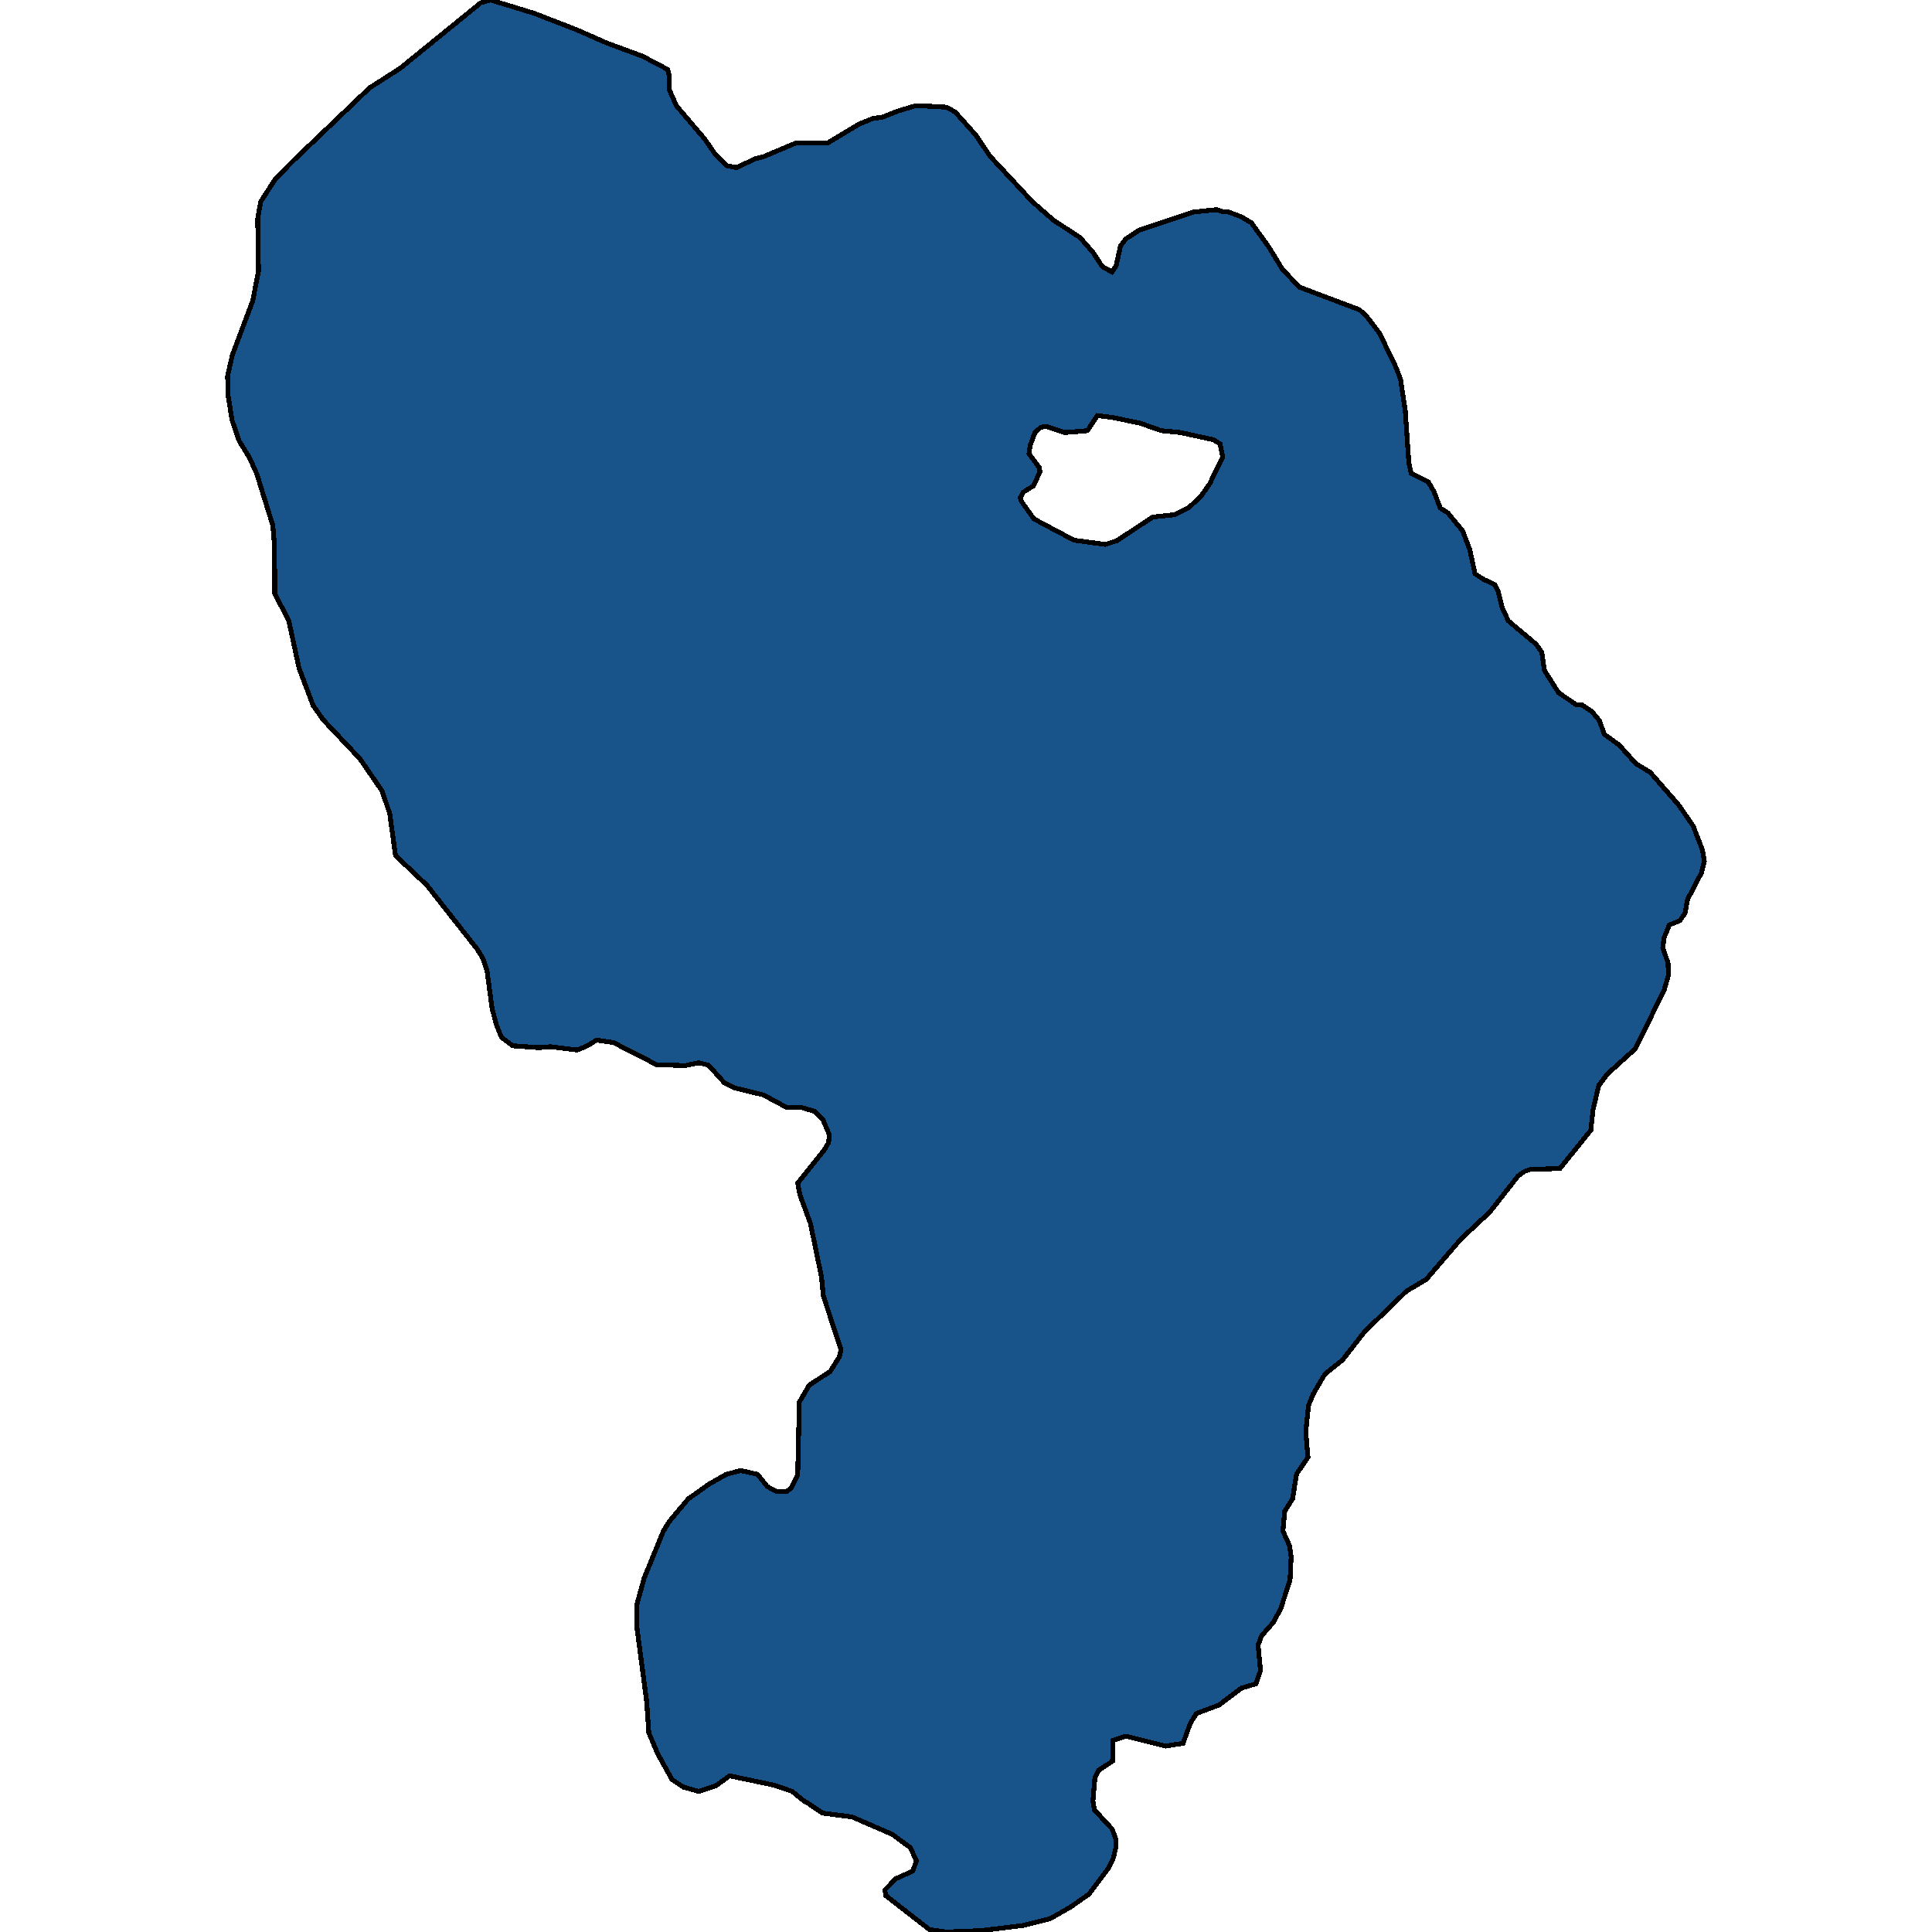 <svg xmlns="http://www.w3.org/2000/svg" width="400" height="400"><path style="stroke: black; fill: #18548a; shape-rendering: crispEdges; stroke-width: 1px;" d="M166.413,372.844L164.015,370.891L160.363,369.621L151.06,367.667L148.206,369.718L144.668,370.891L141.529,370.011L139.132,368.448L136.164,363.076L134.338,358.777L133.881,352.232L131.883,337.09L131.826,332.303L133.367,326.734L137.362,316.964L138.561,315.01L142.499,310.32L146.779,307.292L150.375,305.24L153.343,304.458L156.824,305.24L158.879,307.78L160.876,308.855L162.76,308.855L163.73,308.171L165.157,305.338L165.499,290.291L167.554,286.774L171.892,283.94L173.775,280.911L174.117,279.446L170.465,268.307L170.065,264.301L167.782,253.259L165.614,247.396L165.157,244.953L170.636,238.113L171.549,236.549L171.72,234.986L170.351,231.761L168.695,230.1L166.013,229.318L162.76,229.22L158.023,226.68L151.973,225.214L150.033,224.237L146.665,220.523L145.866,220.328L144.668,220.034L141.871,220.621L135.936,220.425L126.975,215.832L123.494,215.344L121.61,216.516L119.499,217.396L113.963,216.712L111.565,216.907L106.144,216.516L103.804,214.757L102.719,212.021L101.863,208.698L100.836,200.978L100.037,198.535L98.781,196.483L88.394,183.289L81.888,177.132L80.689,168.433L79.091,163.742L74.525,157.096L66.877,148.984L64.823,146.051L61.912,138.33L59.8,128.555L56.89,122.886L56.832,112.916L56.49,108.81L53.18,98.156L51.696,94.832L49.527,91.313L48.043,87.012L47.187,81.635L47.13,77.822L48.1,73.521L52.324,62.279L53.522,56.12L53.351,45.268L53.979,41.748L56.947,37.153L59.971,34.025L60.656,33.34L76.523,18.186L82.801,14.177L99.523,0.587L101.578,0L110.538,2.738L119.384,6.16L125.605,8.898L133.025,11.635L138.219,14.373L138.618,15.937L138.618,18.675L140.045,21.901L145.866,28.745L148.035,31.874L150.546,34.318L152.43,34.709L156.425,32.852L158.023,32.46L164.757,29.625L171.321,29.625L177.827,25.714L180.681,24.541L182.735,24.248L185.932,22.977L189.527,21.901L192.552,21.999L195.919,22.195L197.746,23.172L202.026,27.963L204.994,32.363L213.726,41.748L218.064,45.561L223.6,49.179L226.339,52.307L228.166,55.142L230.22,56.315L231.076,55.044L231.989,50.938L233.074,49.472L235.927,47.614L247.114,43.899L251.851,43.41L253.392,43.899L254.362,43.899L256.987,44.877L259.099,46.148L262.695,51.134L265.491,55.729L269.03,59.444L281.472,64.136L282.956,65.505L285.638,69.024L289.119,76.258L289.976,78.605L290.946,85.056L291.688,95.907L292.201,98.058L295.74,99.817L296.881,101.772L298.194,105.194L299.735,106.171L302.817,109.886L304.301,113.796L305.385,118.781L307.154,119.954L309.494,121.029L310.179,122.397L310.978,125.721L312.291,128.555L317.998,133.345L319.197,135.007L319.768,138.819L322.678,143.412L326.274,145.856L327.53,145.954L329.584,147.322L331.125,149.179L332.152,152.014L335.234,154.262L338.659,158.073L341.684,159.93L347.562,166.674L350.53,170.975L352.47,175.959L352.87,178.305L352.242,180.748L349.388,186.221L348.875,189.055L347.79,190.619L345.622,191.498L344.537,194.137L344.252,196.189L345.336,199.317L345.45,201.858L344.537,204.985L338.602,217.103L332.78,222.38L331.011,224.725L329.812,229.807L329.356,234.009L322.964,241.924L316.857,242.119L315.658,242.51L314.289,243.487L308.467,250.914L302.417,256.581L295.283,264.887L291.174,267.33L282.499,275.733L277.933,281.595L274.28,284.526L271.883,288.63L270.913,290.975L270.342,296.447L270.799,301.723L268.459,305.142L267.603,310.32L266.005,312.861L265.605,316.964L266.975,319.993L267.318,322.337L267.089,327.125L265.149,333.084L263.608,335.917L261.211,338.653L260.469,340.607L260.982,345.882L260.012,348.617L257.044,349.497L252.364,353.014L247.684,354.772L246.429,356.823L244.945,360.926L241.349,361.513L233.131,359.461L230.391,360.34L230.334,364.639L227.481,366.495L226.682,368.155L226.282,372.844L226.567,374.7L230.277,378.705L231.019,380.757L231.076,382.32L230.505,384.664L229.535,386.715L225.426,392.186L221.659,394.823L217.379,397.265L211.9,398.632L203.225,399.707L195.976,400L192.438,399.512L183.42,392.479L183.192,391.306L185.475,388.962L188.956,387.399L189.755,385.25L188.443,382.515L184.733,379.78L176.4,376.166L170.294,375.384L167.269,373.333ZM227.195,86.034L225.141,89.162L224.17,89.26L220.404,89.553L216.637,88.282L215.438,88.478L214.24,89.651L213.269,92.29L213.041,93.952L215.153,96.787L215.324,97.667L213.954,100.599L211.9,101.87L211.215,103.043L211.557,103.923L214.068,107.442L222.344,111.841L228.85,112.72L231.247,111.938L238.667,107.051L243.233,106.562L246.143,105.096L248.712,102.652L250.424,100.208L253.163,94.636L252.593,91.899L251.166,91.02L244.374,89.553L240.436,89.162L235.985,87.598L230.277,86.425Z"></path></svg>
